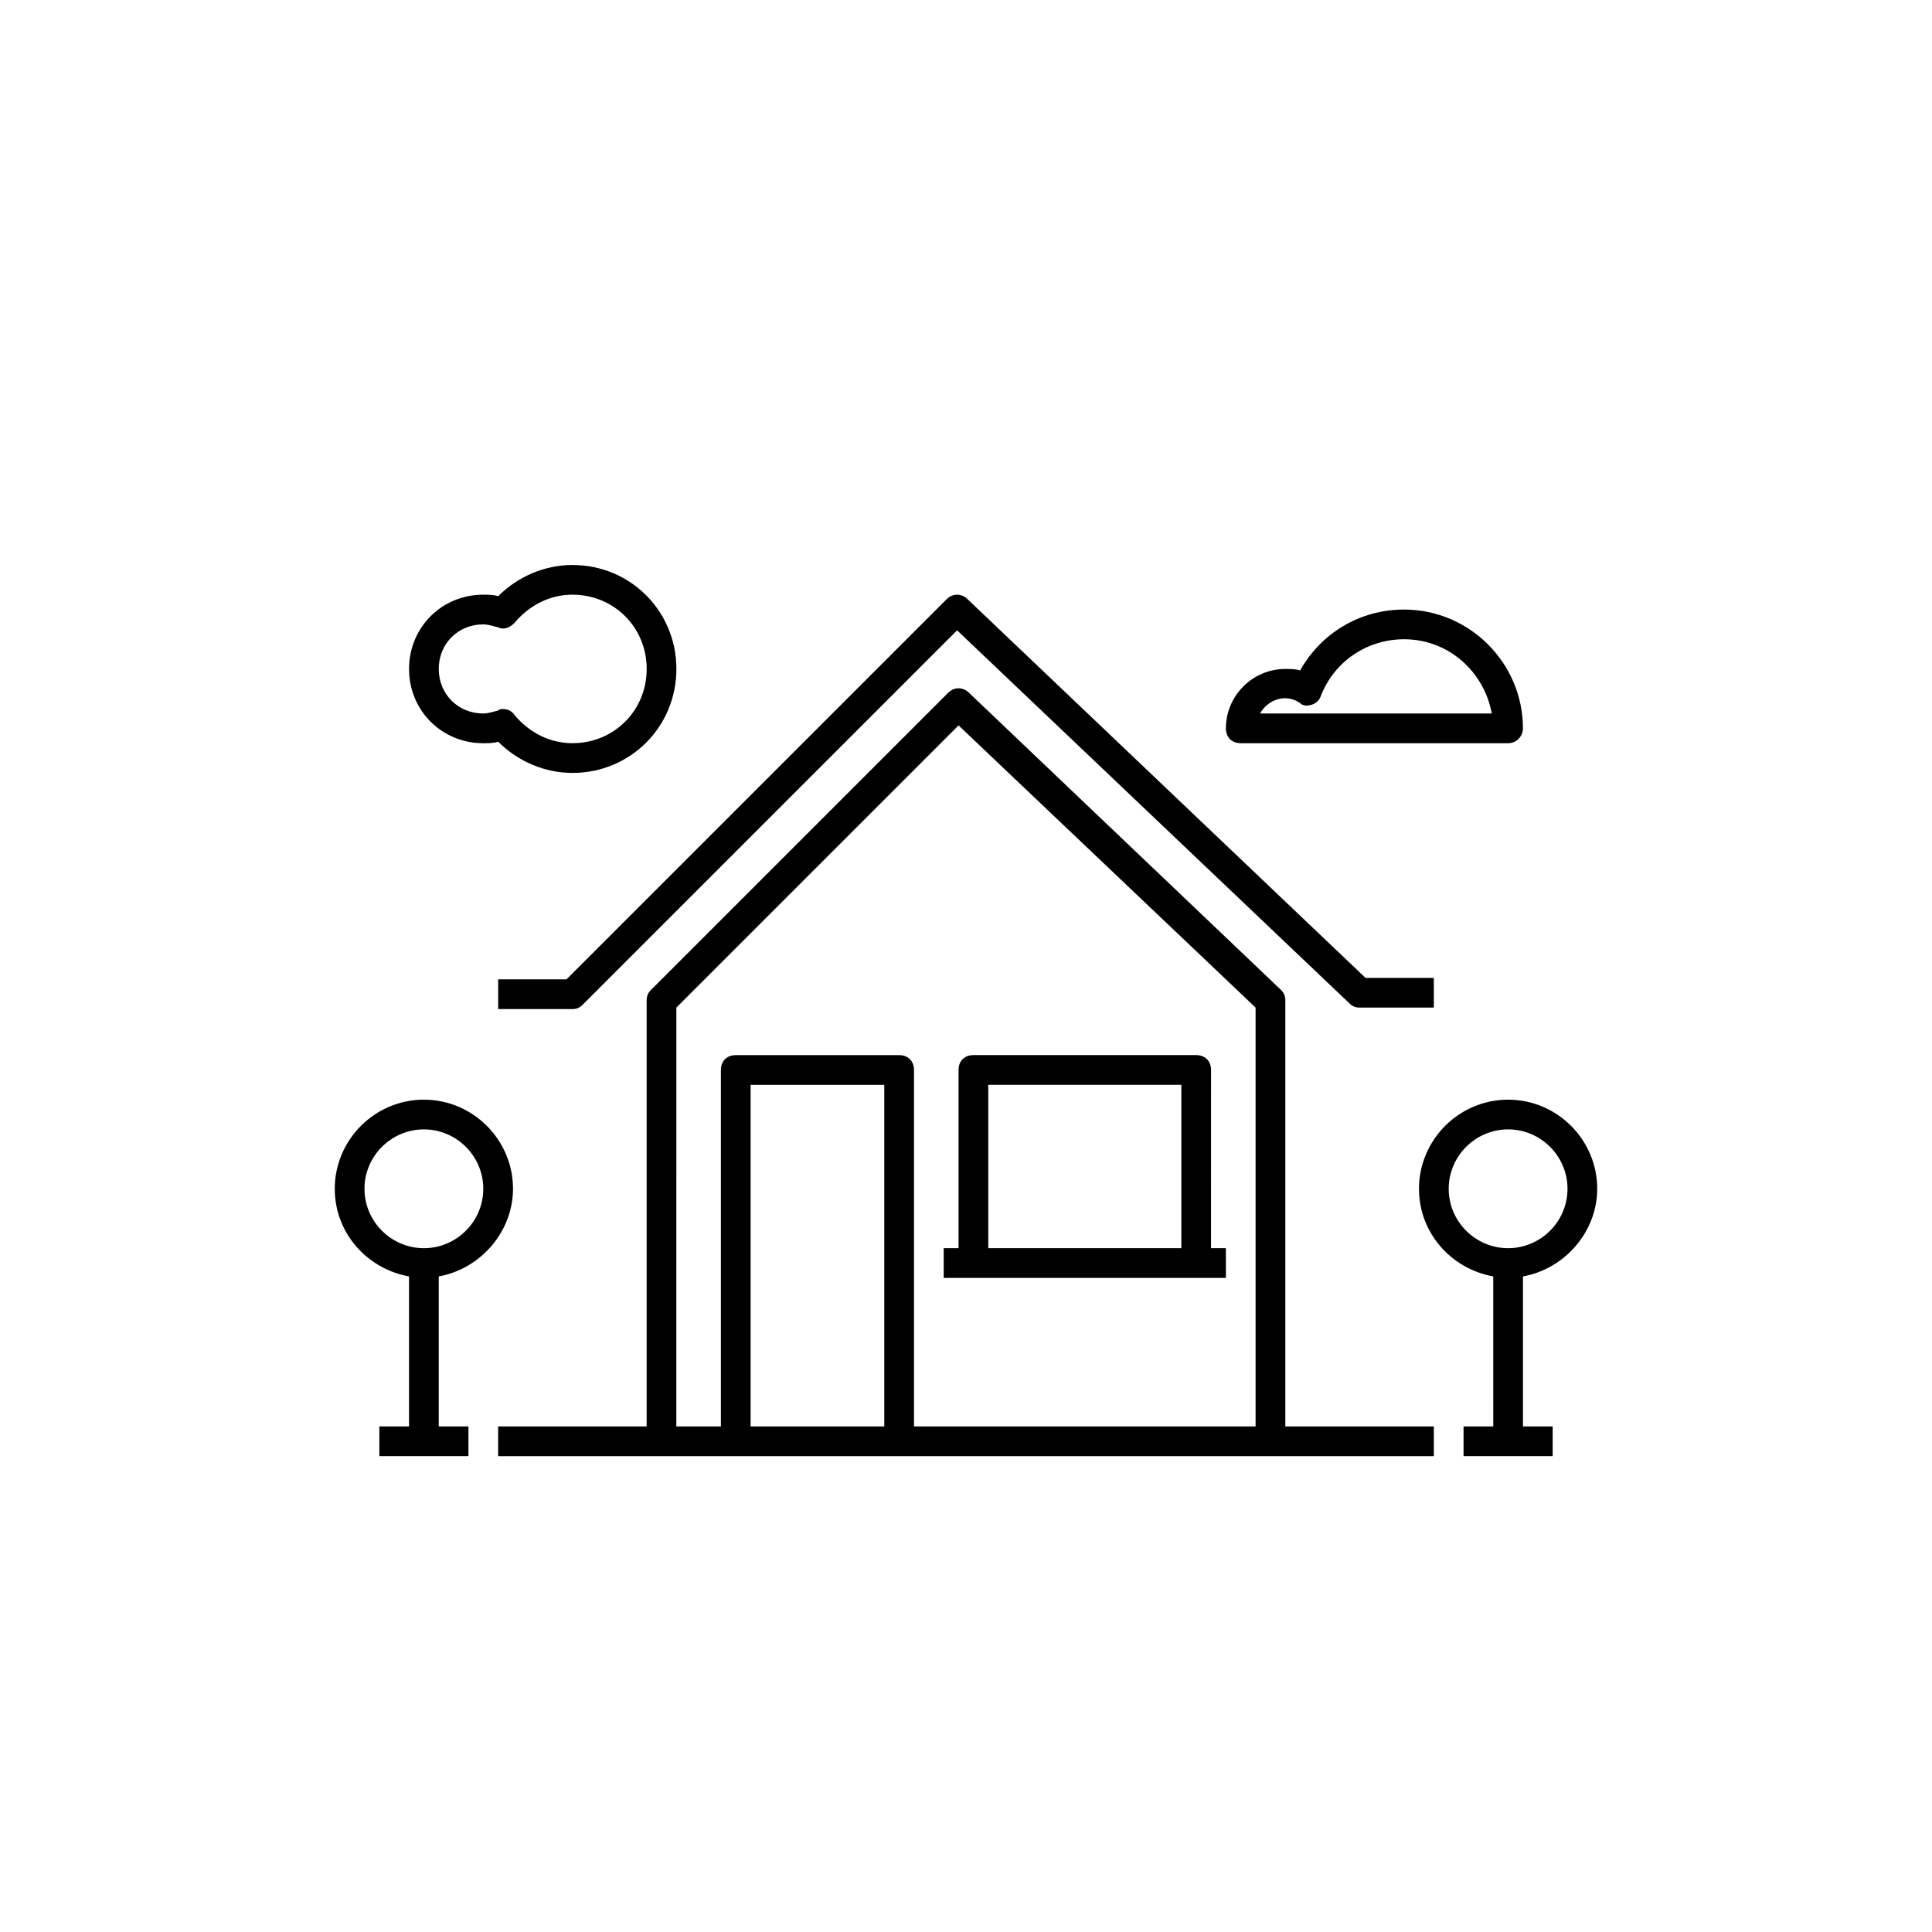 <?xml version="1.0" encoding="UTF-8"?>
<!-- Uploaded to: SVG Repo, www.svgrepo.com, Generator: SVG Repo Mixer Tools -->
<svg fill="#000000" width="800px" height="800px" version="1.1" viewBox="144 144 512 512" xmlns="http://www.w3.org/2000/svg">
 <g>
  <path d="m295.7 411.41h-19.68v-7.871h18.105l100.76-100.76c1.574-1.574 3.938-1.574 5.512 0l105.48 100.37h18.105v7.871h-19.68c-1.18 0-1.969-0.395-2.754-1.18l-103.91-98.797-99.188 99.188c-0.785 0.789-1.574 1.184-2.754 1.184z"/>
  <path d="m543.66 340.96h-70.848c-2.363 0-3.938-1.574-3.938-3.938 0-8.66 7.086-15.742 15.742-15.742 1.18 0 2.754 0 3.938 0.395 5.512-9.84 15.742-16.137 27.551-16.137 17.32 0 31.488 14.168 31.488 31.488 0 1.969-1.574 3.934-3.934 3.934zm-65.734-7.871h61.402c-1.969-11.02-11.414-19.68-23.223-19.68-9.84 0-18.5 5.902-22.043 14.957-0.395 1.18-1.18 1.969-2.363 2.363-1.18 0.395-2.363 0.395-3.148-0.395-3.934-2.758-8.656-0.789-10.625 2.754z"/>
  <path d="m295.7 348.83c-7.477 0-14.562-3.148-19.68-8.266-1.18 0.395-2.754 0.395-3.938 0.395-11.02 0-19.68-8.66-19.68-19.68s8.66-19.68 19.68-19.68c1.18 0 2.754 0 3.938 0.395 5.117-5.117 12.203-8.266 19.68-8.266 15.352 0 27.551 12.203 27.551 27.551s-12.203 27.551-27.551 27.551zm-18.5-16.926c1.18 0 2.363 0.395 3.148 1.574 3.938 4.723 9.445 7.477 15.352 7.477 11.02 0 19.68-8.66 19.68-19.68 0-11.02-8.66-19.68-19.68-19.68-5.902 0-11.414 2.754-15.352 7.477-1.18 1.18-2.754 1.969-4.328 1.18-1.574-0.395-2.754-0.789-3.938-0.789-6.691 0-11.809 5.117-11.809 11.809 0 6.691 5.117 11.809 11.809 11.809 1.18 0 2.363-0.395 3.938-0.789 0.391-0.387 0.785-0.387 1.18-0.387z"/>
  <path d="m464.94 427.55c0-2.363-1.574-3.938-3.938-3.938h-59.039c-2.363 0-3.938 1.574-3.938 3.938v47.23h-3.938v7.871h74.781v-7.871h-3.938zm-59.039 47.23v-43.293h51.168v43.297z"/>
  <path d="m484.62 522.02v-112.96c0-1.18-0.395-1.969-1.18-2.754l-82.656-78.719c-1.574-1.574-3.938-1.574-5.512 0l-78.719 78.719c-0.789 0.789-1.18 1.574-1.18 2.754v112.96h-39.359v7.871h247.97v-7.871zm-141.7 0v-90.527h35.426v90.527zm43.297 0v-94.465c0-2.363-1.574-3.938-3.938-3.938h-43.297c-2.363 0-3.938 1.574-3.938 3.938v94.465h-11.809l0.004-111 74.785-74.785 78.719 74.785v111z"/>
  <path d="m279.95 459.04c0-12.988-10.629-23.617-23.617-23.617s-23.617 10.629-23.617 23.617c0 11.809 8.66 21.254 19.68 23.223l0.004 39.754h-7.871v7.871h23.613v-7.871h-7.871v-39.754c11.02-1.969 19.68-11.809 19.68-23.223zm-39.359 0c0-8.66 7.086-15.742 15.742-15.742 8.66 0 15.742 7.086 15.742 15.742 0 8.66-7.086 15.742-15.742 15.742s-15.742-7.082-15.742-15.742z"/>
  <path d="m567.28 459.04c0-12.988-10.629-23.617-23.617-23.617-12.988 0-23.617 10.629-23.617 23.617 0 11.809 8.66 21.254 19.68 23.223l0.004 39.754h-7.871v7.871h23.613v-7.871h-7.871v-39.754c11.023-1.969 19.68-11.809 19.68-23.223zm-39.359 0c0-8.66 7.086-15.742 15.742-15.742 8.66 0 15.742 7.086 15.742 15.742 0 8.66-7.086 15.742-15.742 15.742s-15.742-7.082-15.742-15.742z"/>
 </g>
</svg>